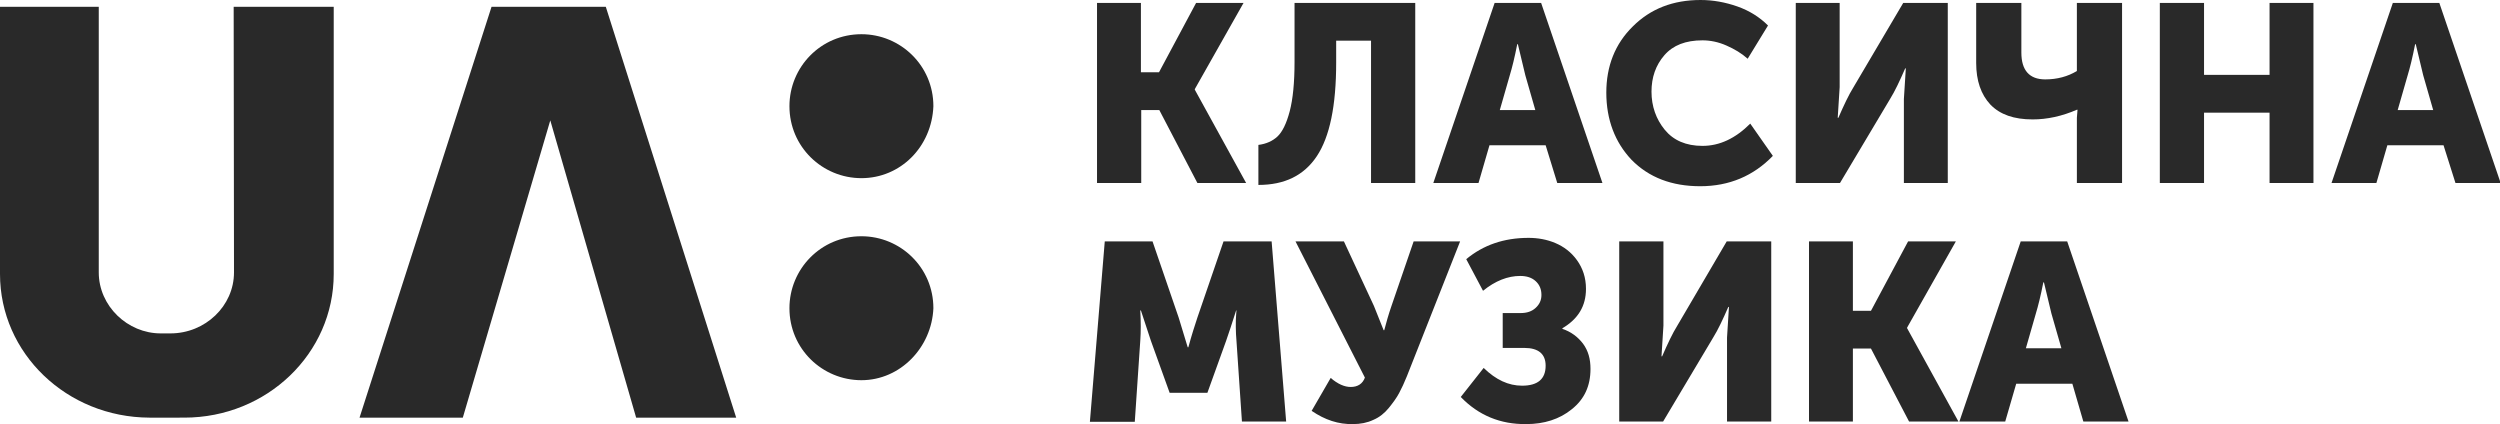 <?xml version="1.0" encoding="utf-8"?>
<!-- Generator: Adobe Illustrator 23.0.3, SVG Export Plug-In . SVG Version: 6.00 Build 0)  -->
<svg version="1.1" id="Слой_1" xmlns="http://www.w3.org/2000/svg" xmlns:xlink="http://www.w3.org/1999/xlink" x="0px" y="0px"
	 viewBox="0 0 774.6 131.5" style="enable-background:new 0 0 774.6 131.5;" xml:space="preserve">
<style type="text/css">
	.st0{fill:#292929;}
	.st1{display:none;fill:#292929;}
	.st2{enable-background:new    ;}
</style>
<g>
	<g>
		<g>
			<g>
				<g>
					<g>
						<g>
							<g>
								<g>
									<path class="st0" d="M266.9,117.8c-12.1,0-22.3-9.7-22.3-22.3c0-12.1,9.7-22.3,22.3-22.3c12.1,0,22.3,9.7,22.3,22.3l0,0
										C288.7,107.6,279,117.8,266.9,117.8"/>
									<path class="st0" d="M266.9,55.2c-12.1,0-22.3-9.7-22.3-22.3c0-12.1,9.7-22.3,22.3-22.3c12.1,0,22.3,9.7,22.3,22.3l0,0
										C288.7,45.5,279,55.2,266.9,55.2"/>
									<path class="st1" d="M107.2,2.3H79.6c-1,0-1.5,0.5-2,1.5c0,0,0,0,0,0.5v78.1c0,16-7.4,23.8-20.7,23.8s-20.7-7.8-20.7-23.8
										V4.2c0-1-0.5-1.5-1.5-1.9c0,0,0,0-0.5,0h-27c-1,0-1.5,0.5-2,1.5v0.5v78.6c0,6.8,1,13.6,3.4,20.4
										c3.9,12.1,13.8,21.4,25.6,25.7c7.4,2.4,14.8,3.9,22.7,3.4c7.9,0.5,15.3-1,22.7-3.4c5.9-1.9,11.3-5.8,15.8-10.2
										c4.4-4.4,7.9-9.7,9.9-15.5c2-6.3,3.4-13.1,3-19.9V4.2C108.7,3.3,108.2,2.8,107.2,2.3L107.2,2.3"/>
									<path class="st1" d="M233.4,129c-4.9-15-39.9-123.8-39.9-124.3c-0.5-1-1.5-1.9-2.5-1.9h-32c-1,0-2,1-2.5,1.9
										c0,0.5-35,109.2-39.9,124.3c-0.5,0.5,0,1.5,0.5,1.5s0.5,0,1,0h29.1c1,0,1.5-0.5,2-1.5s24.6-84.9,26.1-89.8c0,0,0,0,0.5,0
										s0,0,0.5,0c1.5,4.9,25.6,88.8,26.1,89.8s1,1.5,2,1.5h29.1c0.5,0,1.5-0.5,1.5-1C233.9,129.5,233.4,129,233.4,129"/>
								</g>
								<polygon class="st1" points="111.4,130.2 152.3,2.1 187.7,2.1 228.1,130.2 197.1,130.2 170.5,37.5 143.4,130.2 								"/>
								<path class="st0" d="M51.7,106"/>
								<path class="st1" d="M72.4,2.1h31v83.4c0,24.8-20.7,44.8-46.3,44.8H46.3c-25.6,0-46.3-20-46.3-44.8V2.1h31L30.5,85
									c0,10.5,8.9,19.1,19.2,19.1h3c10.8,0,19.7-8.6,19.7-19.1V2.1z"/>
							</g>
						</g>
						<polygon class="st0" points="111.4,129.4 152.3,2.1 187.7,2.1 228.1,129.4 197.1,129.4 170.5,37.3 143.4,129.4 						"/>
						<path class="st0" d="M72.4,2.1h31v82.8c0,24.6-20.7,44.5-46.3,44.5H46.3C20.7,129.3,0,109.5,0,84.9V2.1h30.6v82.3
							c0,10.4,8.9,18.9,19.2,18.9h3c10.8,0,19.7-8.5,19.7-18.9L72.4,2.1z"/>
					</g>
				</g>
			</g>
		</g>
	</g>
	<g class="st2">
		<path class="st0" d="M339.9,56.7V0.9h13.6v21.5h5.6l11.5-21.5h14.7l-15.1,26.7v0.2l15.9,28.9H371l-11.8-22.6h-5.6v22.6H339.9z"/>
		<path class="st0" d="M389.9,44.9c2.4-0.3,4.4-1.2,5.9-2.6c1.5-1.4,2.8-4,3.8-7.8c1-3.8,1.5-8.9,1.5-15.3V0.9h37.4v55.8h-13.7V12.6
			H414v6.8c0,13.4-2,23-6,29c-4,6-10,8.9-18.1,8.9V44.9z"/>
		<path class="st0" d="M444.1,56.7l19-55.8h14.4l19,55.8h-14L478.9,45h-17.4l-3.4,11.7H444.1z M464.7,34.1h11l-3.1-10.8l-2.3-9.6
			h-0.2c-0.8,4.1-1.6,7.3-2.3,9.6L464.7,34.1z"/>
		<path class="st0" d="M497.7,28.7c0-8.2,2.7-15.1,8.2-20.5c5.5-5.5,12.5-8.2,21-8.2c3.9,0,7.7,0.7,11.4,2s6.9,3.3,9.5,5.9
			l-6.3,10.3c-1.9-1.7-4.1-3-6.6-4.1c-2.5-1.1-5-1.6-7.4-1.6c-5.2,0-9.1,1.5-11.8,4.6c-2.7,3.1-4,6.9-4,11.3c0,4.5,1.4,8.5,4.1,11.8
			c2.7,3.3,6.6,5,11.7,5c5.3,0,10.2-2.3,14.8-6.9l7,10c-6,6.2-13.5,9.4-22.5,9.4c-8.8,0-15.9-2.7-21.3-8.2
			C500.4,44.1,497.7,37.1,497.7,28.7z"/>
		<path class="st0" d="M556.4,56.7V0.9H570V27l-0.6,9.5h0.2c1.7-3.9,3.2-7.1,4.7-9.5l15.4-26.1h13.8v55.8h-13.6v-26l0.6-9.5h-0.2
			c-1.7,3.9-3.2,7.1-4.7,9.5l-15.5,26H556.4z"/>
		<path class="st0" d="M629.8,37c-5.8,0-10.1-1.5-13.1-4.6c-2.9-3.1-4.4-7.4-4.4-12.9V0.9h14v15.4c0,5.5,2.5,8.3,7.4,8.3
			c3.7,0,7-0.9,9.8-2.6V0.9h14v55.8h-14V36.5l0.2-2.5h-0.2C638.9,36,634.3,37,629.8,37z"/>
		<path class="st0" d="M669.2,56.7V0.9h13.7v22.3h20.3V0.9h13.6v55.8h-13.6V34.9h-20.3v21.8H669.2z"/>
		<path class="st0" d="M722.4,56.7l19-55.8h14.4l19,55.8h-14L757.1,45h-17.4l-3.4,11.7H722.4z M742.9,34.1h11l-3.1-10.8l-2.3-9.6
			h-0.2c-0.8,4.1-1.6,7.3-2.3,9.6L742.9,34.1z"/>
	</g>
	<g class="st2">
		<path class="st0" d="M337.7,130.6l4.6-55.8h14.8l8.1,23.6l2.8,9.2h0.2c1-3.7,2-6.8,2.8-9.2l8.1-23.6H394l4.5,55.8h-13.7l-1.7-25.1
			c-0.1-1.2-0.2-2.7-0.2-4.2c0-1.6,0-2.8,0.1-3.7l0.1-1.4H383c-1.2,3.9-2.3,7-3.1,9.4l-5.8,16.1h-11.7l-5.8-16.1l-3.1-9.4h-0.2
			c0.2,3.4,0.2,6.6,0,9.4l-1.7,25.1H337.7z"/>
		<path class="st0" d="M406.4,127.3l5.9-10.2c2.2,1.9,4.3,2.8,6.2,2.8c2.2,0,3.7-1,4.4-2.9l-21.5-42.2h15l9.3,20l3,7.5h0.2
			c0.6-2.3,1.3-4.8,2.2-7.4l6.9-20.1h14.4l-16.5,41.8c-0.8,2-1.6,3.7-2.4,5.2c-0.8,1.5-1.9,3-3.2,4.6c-1.3,1.6-2.9,2.9-4.8,3.7
			c-1.9,0.9-4,1.3-6.3,1.3C414.7,131.5,410.5,130.1,406.4,127.3z"/>
		<path class="st0" d="M452.6,123l7.1-9c3.8,3.7,7.7,5.5,11.9,5.5c4.9,0,7.3-2.1,7.3-6.2c0-3.6-2.2-5.5-6.6-5.5h-6.7V97h5.5
			c2,0,3.5-0.5,4.7-1.6s1.8-2.4,1.8-4c0-1.8-0.6-3.2-1.8-4.3c-1.2-1.1-2.8-1.6-4.8-1.6c-3.8,0-7.7,1.5-11.5,4.6l-5.2-9.8
			c5.3-4.4,11.7-6.6,19.3-6.6c2.9,0,5.7,0.5,8.3,1.6c2.6,1.1,4.9,2.8,6.7,5.3s2.8,5.4,2.8,8.9c0,5.3-2.4,9.3-7.3,12.2v0.2
			c2.7,0.9,4.8,2.5,6.4,4.6c1.6,2.2,2.3,4.7,2.3,7.8c0,5.3-1.9,9.4-5.8,12.5c-3.8,3.1-8.6,4.6-14.1,4.6
			C464.9,131.5,458.1,128.7,452.6,123z"/>
		<path class="st0" d="M501.7,130.6V74.8h13.7v26.1l-0.6,9.5h0.2c1.7-3.9,3.2-7.1,4.7-9.5L535,74.8h13.8v55.8h-13.7v-26l0.6-9.5
			h-0.2c-1.7,3.9-3.2,7.1-4.7,9.5l-15.5,26H501.7z"/>
		<path class="st0" d="M560.5,130.6V74.8h13.6v21.5h5.6l11.5-21.5H606l-15.1,26.7v0.2l15.9,28.9h-15.3l-11.8-22.6h-5.6v22.6H560.5z"
			/>
		<path class="st0" d="M607.1,130.6l19-55.8h14.4l19,55.8h-14l-3.4-11.7h-17.4l-3.4,11.7H607.1z M627.7,107.9h11l-3.1-10.8l-2.3-9.6
			h-0.2c-0.8,4.1-1.6,7.3-2.3,9.6L627.7,107.9z"/>
	</g>
</g>
</svg>
